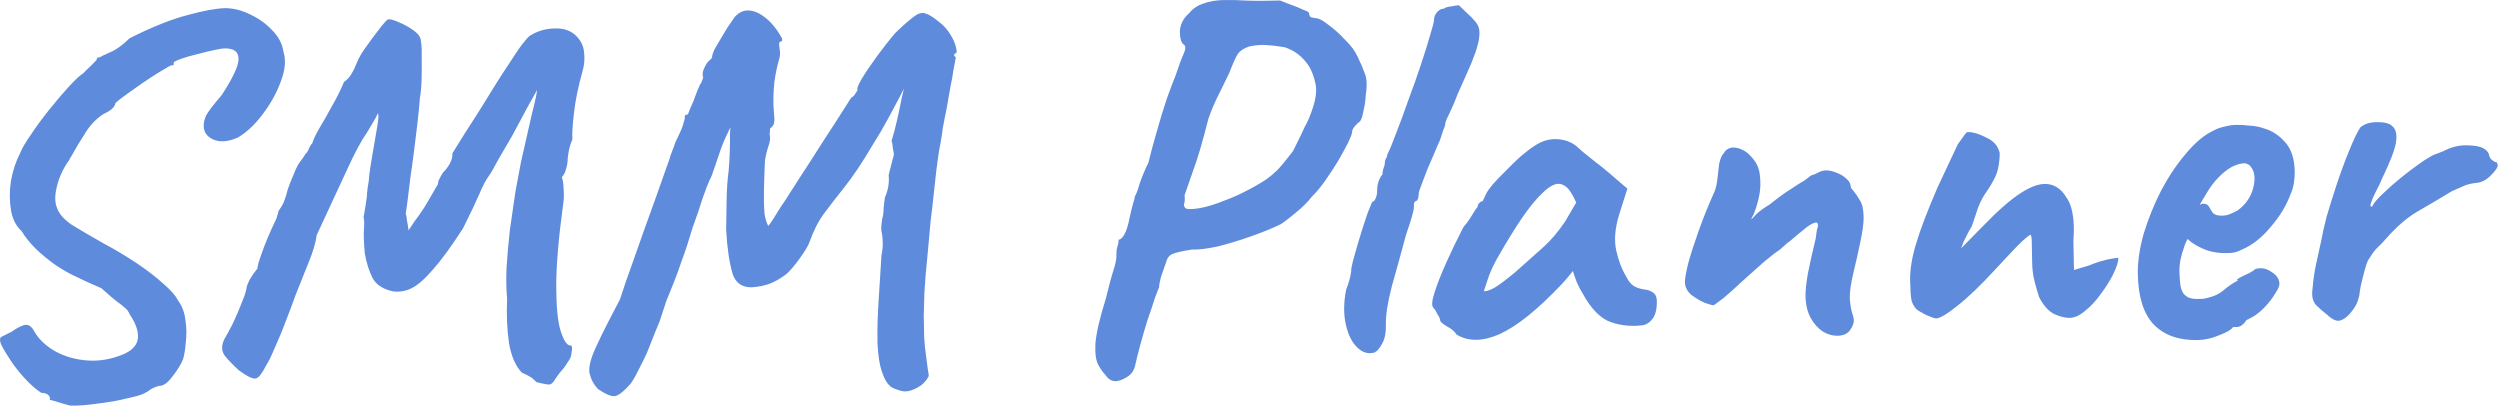 <?xml version="1.0" encoding="UTF-8"?> <svg xmlns="http://www.w3.org/2000/svg" width="141" height="23" viewBox="0 0 141 23" fill="none"><path d="M3.967 22.876C3.617 22.786 3.335 22.704 3.121 22.631C2.907 22.578 2.8 22.551 2.8 22.551C2.837 22.453 2.816 22.366 2.737 22.291C2.677 22.215 2.541 22.169 2.328 22.154C2.034 21.966 1.73 21.701 1.414 21.359C1.098 21.017 0.82 20.665 0.581 20.302C0.342 19.939 0.182 19.672 0.101 19.499C-0.04 19.212 -0.033 19.038 0.12 18.977C0.273 18.897 0.455 18.806 0.666 18.705C0.875 18.547 1.096 18.426 1.326 18.344C1.576 18.262 1.781 18.384 1.942 18.709C2.202 19.149 2.596 19.519 3.124 19.818C3.671 20.116 4.284 20.288 4.961 20.333C5.658 20.378 6.352 20.248 7.042 19.945C7.502 19.723 7.748 19.428 7.779 19.06C7.81 18.673 7.657 18.231 7.318 17.735C7.257 17.581 7.168 17.457 7.05 17.363C6.951 17.268 6.794 17.146 6.579 16.995C6.382 16.844 6.097 16.598 5.723 16.258C5.431 16.128 5.158 16.008 4.904 15.896C4.67 15.785 4.416 15.664 4.143 15.534C3.831 15.386 3.479 15.18 3.087 14.916C2.694 14.634 2.331 14.332 1.996 14.01C1.66 13.668 1.403 13.344 1.223 13.038C0.908 12.755 0.707 12.362 0.62 11.861C0.532 11.341 0.531 10.789 0.617 10.208C0.721 9.626 0.895 9.1 1.137 8.631C1.248 8.358 1.454 8.006 1.755 7.575C2.055 7.124 2.394 6.663 2.772 6.192C3.15 5.721 3.509 5.298 3.85 4.924C4.209 4.53 4.494 4.264 4.704 4.124C4.856 3.966 5.017 3.809 5.188 3.651C5.359 3.473 5.444 3.385 5.444 3.385C5.461 3.288 5.49 3.239 5.528 3.238C5.586 3.237 5.615 3.236 5.615 3.236C5.711 3.176 5.921 3.076 6.247 2.934C6.573 2.792 6.926 2.534 7.306 2.159C8.589 1.515 9.682 1.078 10.587 0.848C11.491 0.599 12.204 0.469 12.726 0.459C13.209 0.468 13.685 0.595 14.154 0.837C14.623 1.06 15.025 1.352 15.36 1.713C15.716 2.073 15.927 2.485 15.994 2.947C16.138 3.409 16.081 3.971 15.823 4.633C15.584 5.276 15.239 5.892 14.786 6.481C14.352 7.05 13.896 7.474 13.418 7.754C12.882 7.997 12.418 8.035 12.028 7.868C11.658 7.702 11.479 7.434 11.491 7.067C11.488 6.912 11.533 6.728 11.625 6.513C11.737 6.298 12.029 5.915 12.502 5.365C13.103 4.444 13.419 3.79 13.45 3.403C13.481 3.016 13.303 2.797 12.915 2.746C12.798 2.71 12.576 2.724 12.249 2.788C11.921 2.853 11.565 2.937 11.181 3.041C10.815 3.126 10.488 3.219 10.2 3.321C9.931 3.423 9.797 3.493 9.798 3.532C9.798 3.532 9.798 3.561 9.799 3.619C9.801 3.677 9.762 3.697 9.685 3.679C9.646 3.68 9.512 3.75 9.283 3.89C9.072 4.01 8.814 4.17 8.509 4.369C8.203 4.569 7.898 4.777 7.593 4.996C7.307 5.195 7.059 5.374 6.849 5.533C6.639 5.691 6.525 5.79 6.507 5.829C6.472 6.043 6.254 6.24 5.851 6.422C5.469 6.662 5.137 6.997 4.855 7.428C4.574 7.859 4.246 8.406 3.872 9.071C3.552 9.522 3.33 10.01 3.205 10.534C3.079 11.04 3.087 11.445 3.228 11.752C3.331 12.06 3.598 12.364 4.029 12.665C4.479 12.946 5.086 13.302 5.848 13.732C6.513 14.086 7.139 14.461 7.726 14.855C8.314 15.25 8.815 15.637 9.228 16.015C9.641 16.375 9.908 16.679 10.029 16.928C10.268 17.252 10.41 17.626 10.457 18.051C10.523 18.475 10.531 18.891 10.481 19.298C10.45 19.685 10.398 20.005 10.326 20.258C10.197 20.57 9.99 20.902 9.707 21.256C9.443 21.609 9.195 21.779 8.963 21.764C8.751 21.826 8.588 21.897 8.474 21.976C8.379 22.055 8.264 22.125 8.13 22.186C7.996 22.266 7.679 22.359 7.178 22.465C6.678 22.591 6.129 22.689 5.531 22.759C4.933 22.848 4.412 22.887 3.967 22.876ZM30.259 21.553C30.259 21.553 30.2 21.496 30.082 21.382C29.983 21.287 29.768 21.166 29.436 21.018C29.081 20.657 28.838 20.101 28.708 19.349C28.597 18.598 28.561 17.757 28.601 16.828C28.553 16.365 28.542 15.795 28.568 15.117C28.612 14.42 28.675 13.704 28.758 12.967C28.86 12.23 28.962 11.523 29.065 10.844C29.187 10.165 29.292 9.602 29.38 9.156C29.611 8.126 29.816 7.223 29.994 6.446C30.192 5.669 30.29 5.212 30.287 5.077C30.175 5.292 30.007 5.595 29.782 5.986C29.577 6.377 29.279 6.934 28.887 7.657C28.643 8.068 28.381 8.517 28.101 9.006C27.84 9.495 27.671 9.788 27.596 9.886C27.407 10.141 27.221 10.493 27.036 10.941C26.851 11.37 26.545 12.014 26.117 12.874C25.46 13.892 24.895 14.667 24.421 15.198C23.968 15.729 23.559 16.085 23.195 16.266C22.85 16.427 22.503 16.483 22.154 16.431C21.591 16.307 21.209 16.053 21.008 15.67C20.807 15.268 20.663 14.807 20.575 14.287C20.526 13.765 20.508 13.34 20.521 13.011C20.553 12.663 20.548 12.411 20.506 12.258C20.541 12.063 20.576 11.86 20.611 11.646C20.645 11.414 20.67 11.239 20.688 11.123C20.686 11.045 20.702 10.871 20.735 10.6C20.788 10.328 20.822 10.057 20.836 9.786C20.886 9.417 20.956 8.991 21.043 8.505C21.13 8.001 21.208 7.545 21.277 7.138C21.347 6.73 21.361 6.479 21.32 6.383C21.228 6.578 21.116 6.783 20.984 6.998C20.853 7.214 20.76 7.37 20.703 7.468C20.384 7.919 20.01 8.613 19.584 9.549C19.157 10.466 18.581 11.705 17.858 13.266C17.808 13.693 17.645 14.237 17.367 14.9C17.109 15.543 16.878 16.118 16.676 16.625C16.547 16.995 16.373 17.462 16.152 18.027C15.95 18.573 15.737 19.089 15.515 19.577C15.312 20.064 15.144 20.406 15.013 20.602C14.789 21.051 14.601 21.296 14.447 21.338C14.293 21.399 13.971 21.25 13.481 20.893C13.166 20.609 12.9 20.334 12.682 20.067C12.483 19.8 12.477 19.481 12.663 19.11C12.794 18.895 12.953 18.602 13.139 18.231C13.325 17.84 13.492 17.451 13.639 17.061C13.805 16.671 13.896 16.379 13.912 16.185C13.93 16.108 13.985 15.971 14.078 15.776C14.19 15.581 14.34 15.365 14.529 15.129C14.508 15.052 14.59 14.761 14.773 14.254C14.956 13.729 15.206 13.134 15.522 12.47C15.578 12.373 15.615 12.275 15.632 12.178C15.669 12.081 15.696 11.984 15.713 11.887C15.789 11.788 15.864 11.671 15.939 11.534C16.013 11.397 16.087 11.203 16.159 10.95C16.195 10.775 16.268 10.551 16.378 10.278C16.489 10.005 16.591 9.762 16.683 9.547C16.757 9.372 16.841 9.225 16.936 9.107C17.049 8.97 17.143 8.833 17.218 8.696C17.294 8.636 17.36 8.538 17.415 8.402C17.47 8.265 17.536 8.158 17.612 8.079C17.685 7.846 17.824 7.553 18.03 7.201C18.255 6.829 18.488 6.418 18.731 5.969C18.993 5.519 19.216 5.07 19.401 4.622C19.554 4.522 19.686 4.384 19.799 4.208C19.912 4.032 20.005 3.846 20.078 3.651C20.078 3.651 20.125 3.544 20.217 3.329C20.329 3.115 20.441 2.929 20.554 2.772C20.648 2.635 20.789 2.439 20.978 2.183C21.166 1.928 21.345 1.693 21.515 1.477C21.704 1.241 21.827 1.113 21.885 1.093C22 1.071 22.204 1.125 22.497 1.255C22.809 1.384 23.093 1.543 23.348 1.731C23.603 1.92 23.732 2.111 23.736 2.304C23.779 2.516 23.794 2.825 23.783 3.231C23.791 3.637 23.789 4.053 23.778 4.478C23.767 4.885 23.735 5.233 23.682 5.525C23.652 5.951 23.604 6.445 23.537 7.007C23.471 7.569 23.404 8.111 23.337 8.635C23.27 9.158 23.21 9.585 23.159 9.915C23.076 10.632 23.009 11.174 22.958 11.543C22.907 11.892 22.881 12.066 22.881 12.066C22.921 12.143 22.943 12.249 22.945 12.384C22.967 12.519 22.989 12.644 23.011 12.76L23.044 12.991L23.354 12.521C23.694 12.07 23.957 11.678 24.143 11.346C24.33 11.013 24.517 10.691 24.705 10.377C24.703 10.281 24.73 10.184 24.786 10.086C24.842 9.969 24.907 9.852 24.982 9.734C25.096 9.635 25.219 9.478 25.35 9.263C25.481 9.028 25.535 8.824 25.512 8.651C25.7 8.357 25.944 7.965 26.244 7.476C26.563 6.987 26.901 6.458 27.257 5.89C27.613 5.303 27.96 4.745 28.298 4.217C28.654 3.668 28.964 3.198 29.227 2.806C29.51 2.414 29.718 2.159 29.851 2.04C30.271 1.761 30.742 1.617 31.264 1.606C31.785 1.577 32.204 1.724 32.519 2.046C32.776 2.312 32.917 2.619 32.943 2.966C32.989 3.313 32.957 3.672 32.848 4.041C32.613 4.877 32.454 5.654 32.371 6.371C32.289 7.088 32.26 7.582 32.284 7.852C32.21 8.027 32.146 8.222 32.093 8.436C32.058 8.63 32.032 8.804 32.016 8.959C32.019 9.153 31.985 9.356 31.912 9.57C31.857 9.765 31.783 9.902 31.687 9.981C31.749 10.154 31.782 10.385 31.788 10.675C31.812 10.945 31.808 11.197 31.774 11.429C31.503 13.407 31.369 14.986 31.372 16.165C31.376 17.325 31.46 18.165 31.625 18.684C31.789 19.183 31.959 19.451 32.133 19.486C32.21 19.465 32.249 19.493 32.251 19.571C32.272 19.648 32.264 19.764 32.229 19.919C32.232 20.074 32.158 20.249 32.007 20.445C31.876 20.661 31.734 20.847 31.583 21.005C31.451 21.181 31.366 21.299 31.328 21.358C31.216 21.553 31.112 21.662 31.016 21.683C30.939 21.704 30.686 21.66 30.259 21.553ZM51.052 22.077C50.917 22.079 50.713 22.025 50.44 21.915C50.167 21.823 49.949 21.547 49.786 21.086C49.623 20.683 49.525 20.105 49.491 19.352C49.476 18.578 49.498 17.756 49.559 16.885C49.619 15.994 49.671 15.171 49.714 14.416C49.767 14.164 49.791 13.922 49.787 13.69C49.782 13.438 49.758 13.226 49.717 13.053C49.695 12.957 49.693 12.841 49.71 12.705C49.726 12.55 49.743 12.424 49.76 12.327C49.815 12.133 49.84 11.939 49.836 11.745C49.852 11.552 49.877 11.348 49.911 11.135C50.004 10.92 50.067 10.706 50.102 10.493C50.136 10.28 50.142 10.076 50.119 9.884C50.191 9.592 50.253 9.34 50.307 9.126C50.38 8.892 50.416 8.737 50.414 8.66C50.393 8.563 50.371 8.448 50.349 8.313C50.347 8.178 50.325 8.052 50.284 7.937C50.376 7.665 50.475 7.295 50.582 6.829C50.689 6.363 50.777 5.945 50.847 5.577C50.937 5.188 50.981 4.994 50.981 4.994C50.981 4.994 50.897 5.16 50.73 5.492C50.562 5.805 50.347 6.205 50.086 6.694C49.825 7.182 49.544 7.661 49.244 8.131C48.645 9.148 48.109 9.952 47.637 10.541C47.184 11.111 46.798 11.611 46.477 12.043C46.157 12.474 45.887 13.002 45.667 13.625C45.594 13.839 45.416 14.142 45.133 14.534C44.87 14.907 44.624 15.202 44.396 15.419C44.206 15.577 43.958 15.737 43.652 15.897C43.364 16.038 43.037 16.132 42.671 16.177C41.977 16.288 41.527 16.045 41.322 15.45C41.136 14.834 41.014 14.005 40.955 12.962C40.966 12.517 40.974 11.976 40.981 11.337C40.988 10.699 41.026 10.138 41.094 9.653C41.126 9.304 41.148 8.936 41.159 8.549C41.171 8.163 41.175 7.843 41.17 7.592C41.184 7.321 41.191 7.186 41.191 7.186C41.191 7.186 41.126 7.322 40.996 7.595C40.866 7.869 40.755 8.132 40.663 8.385C40.553 8.697 40.434 9.047 40.306 9.436C40.179 9.825 40.087 10.059 40.03 10.138C39.937 10.333 39.799 10.693 39.616 11.219C39.452 11.744 39.269 12.28 39.067 12.825C38.849 13.564 38.649 14.177 38.465 14.664C38.3 15.151 38.144 15.579 37.996 15.949C37.849 16.3 37.71 16.641 37.581 16.973C37.472 17.303 37.344 17.693 37.198 18.14C37.013 18.569 36.847 18.979 36.7 19.368C36.553 19.758 36.432 20.041 36.339 20.216C36.302 20.294 36.209 20.48 36.06 20.773C35.911 21.085 35.752 21.369 35.583 21.623C35.205 22.056 34.91 22.294 34.698 22.337C34.505 22.379 34.184 22.25 33.733 21.949C33.496 21.703 33.336 21.406 33.252 21.059C33.188 20.732 33.304 20.246 33.601 19.602C33.823 19.115 34.056 18.636 34.298 18.168C34.54 17.699 34.764 17.269 34.969 16.878C35.188 16.197 35.398 15.584 35.6 15.039C35.802 14.474 36.05 13.773 36.343 12.936C36.618 12.176 36.856 11.514 37.058 10.95C37.26 10.366 37.425 9.898 37.553 9.548C37.682 9.197 37.755 8.993 37.773 8.934C37.791 8.837 37.818 8.75 37.855 8.672C37.892 8.574 37.947 8.428 38.021 8.233C38.057 8.097 38.131 7.922 38.242 7.707C38.354 7.473 38.428 7.307 38.465 7.21C38.52 7.054 38.556 6.937 38.574 6.859C38.611 6.762 38.628 6.675 38.627 6.597C38.606 6.54 38.625 6.501 38.683 6.48C38.76 6.459 38.798 6.449 38.798 6.449C38.835 6.352 38.881 6.235 38.936 6.098C38.992 5.962 39.047 5.835 39.103 5.718C39.195 5.465 39.268 5.27 39.324 5.133C39.398 4.977 39.453 4.851 39.49 4.753C39.528 4.714 39.556 4.665 39.574 4.607C39.612 4.528 39.639 4.451 39.657 4.373C39.615 4.219 39.622 4.074 39.677 3.937C39.733 3.801 39.798 3.674 39.873 3.557C39.911 3.498 39.958 3.449 40.015 3.409C40.072 3.35 40.12 3.3 40.157 3.261C40.156 3.184 40.173 3.096 40.21 2.999C40.247 2.882 40.302 2.765 40.377 2.648C40.396 2.609 40.471 2.481 40.602 2.266C40.733 2.051 40.874 1.816 41.023 1.562C41.193 1.307 41.334 1.101 41.447 0.944C41.731 0.649 42.038 0.537 42.368 0.607C42.698 0.659 43.05 0.865 43.424 1.225C43.661 1.472 43.85 1.72 43.99 1.968C44.149 2.197 44.161 2.323 44.026 2.345C44.026 2.345 44.007 2.355 43.969 2.375C43.95 2.394 43.941 2.443 43.943 2.52C43.943 2.52 43.954 2.617 43.977 2.81C44.019 2.983 43.995 3.206 43.903 3.478C43.759 4.022 43.672 4.527 43.643 4.992C43.613 5.456 43.611 5.843 43.636 6.152C43.661 6.441 43.674 6.625 43.676 6.702C43.677 6.78 43.669 6.867 43.652 6.964C43.634 7.041 43.559 7.14 43.426 7.258C43.426 7.258 43.426 7.287 43.427 7.345C43.428 7.403 43.42 7.481 43.403 7.578C43.464 7.751 43.44 7.983 43.329 8.275C43.238 8.548 43.176 8.82 43.142 9.091C43.115 9.691 43.097 10.242 43.087 10.745C43.077 11.229 43.086 11.645 43.112 11.992C43.157 12.32 43.229 12.57 43.329 12.742C43.462 12.585 43.602 12.379 43.752 12.125C43.902 11.87 44.099 11.567 44.344 11.214C44.475 10.999 44.606 10.793 44.738 10.597C44.869 10.382 45.019 10.147 45.188 9.892C45.357 9.638 45.554 9.334 45.78 8.982C46.005 8.629 46.286 8.189 46.624 7.66C46.925 7.209 47.197 6.788 47.441 6.397C47.703 5.986 47.891 5.692 48.004 5.516C48.118 5.456 48.204 5.367 48.26 5.25C48.335 5.132 48.372 5.074 48.372 5.074C48.313 5.017 48.386 4.812 48.592 4.46C48.817 4.088 49.108 3.657 49.466 3.167C49.824 2.677 50.173 2.235 50.514 1.841C50.988 1.387 51.34 1.081 51.569 0.922C51.798 0.743 52.009 0.691 52.204 0.764C52.398 0.819 52.653 0.978 52.968 1.243C53.203 1.412 53.41 1.64 53.59 1.927C53.77 2.213 53.881 2.472 53.924 2.703C53.986 2.915 53.959 3.022 53.843 3.024C53.824 3.044 53.815 3.073 53.816 3.111C53.817 3.15 53.846 3.188 53.905 3.226C53.905 3.226 53.897 3.284 53.88 3.4C53.862 3.497 53.827 3.682 53.774 3.953C53.741 4.205 53.679 4.545 53.591 4.972C53.522 5.38 53.452 5.777 53.382 6.165C53.311 6.496 53.241 6.855 53.171 7.243C53.121 7.631 53.078 7.912 53.043 8.086C52.989 8.339 52.946 8.591 52.912 8.843C52.878 9.076 52.844 9.328 52.811 9.599C52.761 10.006 52.712 10.452 52.663 10.936C52.614 11.421 52.556 11.925 52.489 12.448C52.441 12.971 52.394 13.494 52.346 14.017C52.298 14.54 52.25 15.053 52.202 15.557C52.187 15.809 52.165 16.138 52.134 16.545C52.122 16.932 52.111 17.348 52.1 17.793C52.108 18.218 52.116 18.633 52.124 19.039C52.151 19.445 52.187 19.792 52.231 20.081C52.277 20.409 52.311 20.67 52.334 20.863C52.376 21.055 52.388 21.181 52.37 21.239C52.221 21.513 52.012 21.72 51.744 21.86C51.495 22 51.265 22.073 51.052 22.077ZM62.925 21.498C62.693 21.502 62.497 21.381 62.337 21.132C62.219 21.018 62.09 20.837 61.95 20.589C61.809 20.34 61.753 19.935 61.781 19.374C61.828 18.793 62.024 17.948 62.37 16.839C62.549 16.101 62.693 15.566 62.803 15.235C62.912 14.885 62.965 14.633 62.962 14.478C62.958 14.265 62.974 14.091 63.01 13.955C63.065 13.799 63.091 13.653 63.088 13.518C63.204 13.516 63.318 13.407 63.43 13.193C63.542 12.978 63.633 12.686 63.703 12.317C63.774 11.987 63.837 11.725 63.891 11.53C63.964 11.316 64 11.17 63.998 11.093C64.092 10.937 64.184 10.693 64.274 10.363C64.384 10.032 64.55 9.632 64.773 9.164C64.916 8.581 65.079 7.978 65.26 7.356C65.441 6.714 65.623 6.121 65.806 5.576C66.007 5.011 66.173 4.573 66.302 4.261C66.503 3.658 66.659 3.239 66.771 3.005C66.882 2.751 66.879 2.587 66.761 2.512C66.624 2.418 66.552 2.177 66.544 1.791C66.556 1.385 66.733 1.033 67.075 0.736C67.282 0.481 67.55 0.302 67.876 0.199C68.203 0.076 68.579 0.011 69.004 0.003C69.429 -0.006 69.874 0.005 70.339 0.035C70.687 0.047 71.055 0.05 71.441 0.042C71.847 0.034 72.098 0.03 72.195 0.028C72.37 0.102 72.585 0.184 72.838 0.276C73.091 0.368 73.315 0.46 73.51 0.553C73.725 0.626 73.832 0.692 73.833 0.75C73.836 0.866 73.876 0.943 73.954 0.98C74.051 0.997 74.148 1.015 74.245 1.032C74.38 1.029 74.605 1.151 74.919 1.396C75.233 1.622 75.548 1.906 75.864 2.248C76.199 2.57 76.437 2.894 76.579 3.22C76.74 3.546 76.871 3.853 76.974 4.141C77.095 4.428 77.113 4.844 77.027 5.387C77.013 5.677 76.971 5.968 76.899 6.259C76.847 6.551 76.783 6.745 76.707 6.843C76.593 6.923 76.488 7.022 76.394 7.139C76.3 7.257 76.253 7.365 76.255 7.461C76.257 7.539 76.183 7.733 76.034 8.046C75.885 8.339 75.699 8.681 75.474 9.072C75.249 9.443 75.005 9.816 74.742 10.188C74.478 10.561 74.233 10.855 74.005 11.073C73.76 11.387 73.466 11.682 73.123 11.96C72.8 12.237 72.504 12.465 72.237 12.644C71.739 12.886 71.163 13.12 70.51 13.345C69.877 13.57 69.261 13.756 68.665 13.903C68.068 14.03 67.586 14.088 67.218 14.076C66.659 14.164 66.293 14.249 66.121 14.329C65.948 14.391 65.826 14.557 65.753 14.83C65.662 15.083 65.57 15.346 65.479 15.618C65.407 15.89 65.372 16.084 65.374 16.2C65.337 16.278 65.254 16.493 65.125 16.843C65.016 17.193 64.879 17.602 64.714 18.069C64.569 18.536 64.433 19.003 64.306 19.47C64.18 19.936 64.081 20.334 64.01 20.665C63.938 20.937 63.778 21.143 63.529 21.283C63.3 21.423 63.098 21.494 62.925 21.498ZM66.853 11.734C66.932 11.809 67.184 11.814 67.608 11.748C68.032 11.682 68.541 11.527 69.136 11.283C69.52 11.14 69.903 10.969 70.286 10.768C70.689 10.567 71.071 10.346 71.434 10.107C71.624 9.968 71.824 9.8 72.033 9.603C72.242 9.386 72.534 9.032 72.912 8.541C72.968 8.444 73.061 8.258 73.191 7.985C73.34 7.692 73.47 7.419 73.581 7.165C73.75 6.891 73.916 6.491 74.08 5.966C74.243 5.422 74.273 4.976 74.17 4.63C74.063 4.129 73.862 3.718 73.566 3.395C73.269 3.052 72.897 2.808 72.449 2.662C72.022 2.593 71.664 2.552 71.374 2.538C71.103 2.524 70.803 2.549 70.476 2.614C70.168 2.716 69.949 2.856 69.817 3.032C69.704 3.209 69.537 3.579 69.316 4.144C69.186 4.418 69 4.798 68.758 5.286C68.516 5.755 68.313 6.233 68.148 6.72C67.825 8.002 67.535 8.984 67.277 9.666C67.039 10.348 66.884 10.795 66.81 11.009C66.834 11.222 66.827 11.376 66.79 11.474C66.753 11.552 66.774 11.639 66.853 11.734ZM77.527 19.88C77.162 19.984 76.831 19.884 76.535 19.58C76.24 19.296 76.028 18.865 75.901 18.287C75.774 17.709 75.781 17.061 75.921 16.343C76.013 16.11 76.087 15.886 76.14 15.672C76.194 15.439 76.219 15.255 76.217 15.119C76.252 14.925 76.323 14.643 76.432 14.274C76.541 13.885 76.659 13.486 76.786 13.078C76.913 12.669 77.032 12.309 77.142 11.998C77.271 11.666 77.354 11.462 77.391 11.384C77.469 11.382 77.535 11.313 77.59 11.177C77.646 11.04 77.672 10.905 77.669 10.769C77.666 10.615 77.692 10.44 77.746 10.246C77.82 10.051 77.894 9.914 77.97 9.835C77.968 9.739 77.986 9.632 78.022 9.515C78.077 9.379 78.104 9.272 78.103 9.195C78.101 9.117 78.119 9.04 78.156 8.962C78.213 8.883 78.24 8.805 78.239 8.728C78.369 8.474 78.535 8.074 78.738 7.529C78.959 6.964 79.188 6.341 79.426 5.659C79.684 4.977 79.922 4.306 80.141 3.644C80.361 2.982 80.534 2.428 80.66 1.981C80.806 1.514 80.878 1.232 80.876 1.135C80.873 0.981 80.928 0.834 81.041 0.697C81.155 0.559 81.289 0.489 81.443 0.486C81.5 0.427 81.635 0.386 81.847 0.362C82.059 0.319 82.203 0.297 82.281 0.296C82.281 0.296 82.32 0.334 82.399 0.409C82.478 0.485 82.596 0.599 82.754 0.751C82.911 0.883 83.059 1.035 83.198 1.206C83.356 1.377 83.437 1.579 83.441 1.81C83.446 2.062 83.412 2.304 83.34 2.538C83.286 2.771 83.176 3.092 83.01 3.501C82.844 3.891 82.584 4.476 82.232 5.257C82.085 5.646 81.928 6.017 81.761 6.368C81.593 6.7 81.51 6.905 81.511 6.982C81.513 7.059 81.477 7.176 81.402 7.332C81.347 7.488 81.283 7.683 81.211 7.916C81.136 8.072 81.034 8.306 80.905 8.618C80.775 8.911 80.637 9.232 80.489 9.583C80.36 9.915 80.25 10.207 80.158 10.46C80.066 10.694 80.02 10.83 80.021 10.869C80.022 10.946 80.014 11.023 79.996 11.101C79.998 11.178 79.961 11.257 79.885 11.335C79.808 11.337 79.76 11.396 79.743 11.512C79.745 11.609 79.746 11.657 79.746 11.657C79.75 11.85 79.605 12.366 79.312 13.203C79.023 14.272 78.752 15.254 78.499 16.148C78.265 17.042 78.153 17.76 78.164 18.301C78.173 18.765 78.103 19.124 77.953 19.378C77.822 19.632 77.68 19.799 77.527 19.88ZM82.141 18.862C82.061 18.709 81.883 18.558 81.61 18.408C81.356 18.258 81.228 18.145 81.226 18.067C81.225 17.99 81.174 17.875 81.075 17.722C80.994 17.55 80.914 17.426 80.835 17.35C80.736 17.236 80.76 16.955 80.906 16.508C81.051 16.041 81.272 15.476 81.569 14.812C81.865 14.149 82.191 13.476 82.545 12.792C82.697 12.634 82.847 12.428 82.997 12.174C83.147 11.92 83.26 11.753 83.335 11.674C83.334 11.597 83.362 11.529 83.418 11.47C83.475 11.391 83.542 11.351 83.619 11.35L83.842 10.881C83.879 10.803 83.992 10.646 84.181 10.411C84.389 10.175 84.635 9.918 84.92 9.642C85.204 9.347 85.489 9.07 85.774 8.813C86.079 8.556 86.326 8.368 86.517 8.248C86.918 7.969 87.331 7.836 87.757 7.847C88.202 7.857 88.581 7.985 88.895 8.231C88.955 8.288 89.082 8.401 89.279 8.571C89.495 8.741 89.731 8.93 89.986 9.138C90.261 9.345 90.497 9.534 90.693 9.704L91.785 10.64L91.32 12.099C91.084 12.877 91.029 13.555 91.157 14.133C91.284 14.71 91.477 15.209 91.737 15.63C91.838 15.841 91.966 16.002 92.123 16.115C92.299 16.228 92.523 16.301 92.795 16.334C92.95 16.351 93.096 16.406 93.233 16.5C93.37 16.594 93.441 16.747 93.445 16.96C93.454 17.424 93.374 17.764 93.204 17.98C93.053 18.176 92.881 18.295 92.689 18.338C92.052 18.427 91.442 18.372 90.858 18.17C90.274 17.969 89.741 17.428 89.26 16.548C89.181 16.434 89.07 16.223 88.929 15.916C88.806 15.59 88.735 15.379 88.713 15.283C88.638 15.381 88.534 15.508 88.402 15.666C88.288 15.803 88.175 15.931 88.061 16.049C86.716 17.468 85.555 18.399 84.577 18.844C83.618 19.268 82.806 19.274 82.141 18.862ZM83.689 16.424C83.824 16.441 84.036 16.369 84.323 16.209C84.609 16.029 84.99 15.742 85.466 15.346C86.112 14.772 86.645 14.298 87.063 13.922C87.481 13.547 87.887 13.065 88.282 12.477L88.9 11.421C88.698 10.98 88.518 10.694 88.361 10.562C88.203 10.429 88.047 10.364 87.893 10.367C87.641 10.372 87.345 10.543 87.004 10.878C86.662 11.194 86.274 11.666 85.842 12.293C85.428 12.9 84.96 13.664 84.436 14.582C84.193 15.013 84.008 15.432 83.88 15.841C83.753 16.23 83.689 16.424 83.689 16.424ZM103.644 18.937C103.354 18.943 103.072 18.861 102.798 18.692C102.524 18.504 102.296 18.248 102.116 17.922C101.935 17.578 101.84 17.174 101.831 16.71C101.826 16.42 101.866 16.013 101.953 15.489C102.058 14.946 102.209 14.266 102.406 13.45C102.439 13.179 102.465 13.004 102.483 12.927C102.52 12.848 102.538 12.771 102.536 12.693C102.536 12.655 102.525 12.626 102.506 12.607C102.505 12.568 102.485 12.549 102.447 12.55C102.292 12.553 102.081 12.664 101.815 12.881C101.567 13.08 101.282 13.317 100.959 13.594C100.901 13.634 100.835 13.684 100.758 13.743C100.702 13.802 100.635 13.862 100.559 13.921C100.502 13.98 100.435 14.04 100.359 14.099C100.168 14.219 99.873 14.447 99.473 14.783C99.093 15.119 98.694 15.475 98.276 15.851C97.877 16.226 97.525 16.542 97.221 16.799C97.069 16.918 96.935 17.018 96.821 17.097C96.725 17.177 96.659 17.216 96.62 17.217C96.581 17.218 96.426 17.173 96.153 17.081C95.9 16.97 95.645 16.82 95.39 16.632C95.154 16.424 95.034 16.184 95.028 15.914C95.025 15.74 95.086 15.391 95.211 14.866C95.356 14.341 95.556 13.719 95.813 12.998C96.07 12.278 96.365 11.547 96.698 10.806C96.772 10.63 96.826 10.397 96.859 10.106C96.892 9.816 96.925 9.535 96.958 9.263C97.011 8.972 97.103 8.758 97.236 8.62C97.292 8.522 97.358 8.453 97.435 8.413C97.531 8.353 97.627 8.322 97.723 8.32C97.916 8.316 98.101 8.361 98.277 8.454C98.452 8.528 98.619 8.66 98.778 8.851C99.074 9.154 99.236 9.519 99.263 9.944C99.31 10.349 99.288 10.745 99.199 11.134C99.11 11.522 99.01 11.843 98.899 12.097C98.787 12.331 98.731 12.429 98.731 12.39C98.807 12.35 98.912 12.251 99.044 12.094C99.195 11.937 99.453 11.748 99.816 11.528C100.311 11.132 100.693 10.854 100.96 10.694C101.227 10.514 101.428 10.385 101.562 10.305C101.715 10.225 101.849 10.135 101.963 10.036C102.058 9.957 102.124 9.907 102.163 9.887C102.22 9.867 102.249 9.856 102.249 9.856C102.307 9.855 102.403 9.815 102.537 9.735C102.69 9.655 102.834 9.613 102.97 9.61C103.163 9.607 103.367 9.651 103.581 9.744C103.795 9.817 103.981 9.929 104.139 10.081C104.296 10.213 104.376 10.357 104.379 10.511C104.38 10.569 104.401 10.617 104.44 10.655C104.48 10.693 104.519 10.741 104.559 10.798C104.658 10.912 104.767 11.074 104.887 11.284C105.026 11.475 105.1 11.793 105.109 12.237C105.115 12.547 105.056 13.002 104.933 13.604C104.809 14.206 104.675 14.798 104.532 15.381C104.389 15.983 104.321 16.468 104.328 16.835C104.354 17.183 104.398 17.453 104.46 17.645C104.521 17.818 104.553 17.962 104.555 18.078C104.558 18.233 104.485 18.418 104.334 18.634C104.183 18.83 103.953 18.931 103.644 18.937ZM109.193 17.959C109.116 17.96 108.931 17.896 108.639 17.767C108.346 17.618 108.16 17.505 108.081 17.43C107.943 17.277 107.853 17.115 107.81 16.942C107.768 16.749 107.742 16.382 107.731 15.841C107.719 15.223 107.831 14.524 108.067 13.746C108.303 12.949 108.708 11.887 109.282 10.561L110.424 8.131C110.518 7.994 110.602 7.876 110.678 7.778C110.753 7.661 110.838 7.553 110.933 7.454C110.971 7.454 111.02 7.453 111.078 7.451C111.155 7.45 111.213 7.458 111.252 7.477C111.427 7.493 111.699 7.594 112.07 7.78C112.461 7.966 112.698 8.251 112.783 8.637C112.788 8.888 112.755 9.188 112.684 9.538C112.614 9.868 112.39 10.307 112.014 10.856C111.863 11.052 111.714 11.335 111.566 11.706C111.438 12.076 111.319 12.426 111.21 12.757C111.191 12.796 111.135 12.894 111.041 13.05C110.967 13.187 110.892 13.333 110.818 13.49C110.743 13.626 110.706 13.714 110.707 13.753L110.596 14.016L111.819 12.774C112.672 11.887 113.395 11.254 113.987 10.876C114.579 10.497 115.078 10.332 115.485 10.382C115.912 10.432 116.255 10.667 116.514 11.087C116.653 11.278 116.754 11.489 116.817 11.72C116.879 11.931 116.922 12.182 116.947 12.471C116.972 12.761 116.97 13.128 116.94 13.574L116.972 15.226C117.337 15.123 117.616 15.04 117.808 14.978C118 14.897 118.192 14.825 118.384 14.764C118.538 14.722 118.692 14.681 118.846 14.639C119.019 14.597 119.231 14.564 119.482 14.539C119.468 14.791 119.367 15.102 119.181 15.473C118.995 15.845 118.76 16.216 118.478 16.589C118.214 16.962 117.921 17.277 117.597 17.535C117.292 17.792 117.005 17.923 116.734 17.928C116.483 17.933 116.192 17.862 115.86 17.713C115.528 17.546 115.241 17.223 115 16.744C114.918 16.494 114.835 16.206 114.751 15.879C114.667 15.552 114.622 15.204 114.615 14.837L114.59 13.561C114.588 13.445 114.577 13.368 114.557 13.33C114.555 13.272 114.545 13.243 114.526 13.243C114.449 13.245 114.201 13.453 113.784 13.867C113.386 14.281 112.978 14.714 112.562 15.167C111.691 16.112 110.96 16.813 110.369 17.269C109.798 17.725 109.406 17.955 109.193 17.959ZM123.952 19.18C122.888 19.201 122.061 18.908 121.469 18.3C120.896 17.693 120.598 16.751 120.573 15.475C120.559 14.78 120.67 14.014 120.905 13.178C121.16 12.341 121.492 11.522 121.902 10.722C122.331 9.921 122.801 9.225 123.311 8.635C123.822 8.026 124.336 7.6 124.853 7.358C125.044 7.257 125.246 7.186 125.458 7.143C125.689 7.08 125.91 7.047 126.123 7.043C126.355 7.038 126.607 7.053 126.878 7.086C127.168 7.1 127.44 7.153 127.693 7.244C128.141 7.371 128.532 7.625 128.868 8.005C129.224 8.385 129.409 8.942 129.423 9.676C129.427 9.87 129.411 10.083 129.377 10.315C129.343 10.529 129.279 10.743 129.187 10.957C128.948 11.6 128.573 12.216 128.062 12.806C127.571 13.396 127.047 13.812 126.491 14.055C126.338 14.135 126.185 14.196 126.031 14.238C125.896 14.26 125.751 14.273 125.597 14.275C125.191 14.283 124.822 14.233 124.491 14.123C124.18 14.013 123.887 13.864 123.613 13.676L123.377 13.477L123.237 13.77C123.109 14.14 123.018 14.451 122.965 14.704C122.932 14.956 122.916 15.14 122.918 15.256C122.923 15.488 122.937 15.729 122.961 15.98C122.985 16.212 123.047 16.404 123.146 16.557C123.226 16.652 123.324 16.727 123.441 16.783C123.577 16.838 123.742 16.864 123.935 16.86C124.051 16.858 124.158 16.856 124.254 16.854C124.37 16.832 124.466 16.811 124.543 16.791C124.89 16.706 125.167 16.575 125.377 16.397C125.605 16.199 125.843 16.03 126.092 15.89L126.207 15.83L126.176 15.743C126.501 15.563 126.722 15.453 126.837 15.412C126.952 15.351 127.038 15.301 127.095 15.262C127.171 15.183 127.257 15.142 127.354 15.14C127.624 15.097 127.886 15.169 128.141 15.357C128.415 15.526 128.555 15.746 128.56 16.016C128.562 16.132 128.479 16.318 128.31 16.572C128.16 16.826 127.962 17.082 127.715 17.338C127.488 17.574 127.25 17.763 127.001 17.903C126.944 17.923 126.886 17.953 126.829 17.993C126.771 18.014 126.714 18.044 126.657 18.084L126.686 18.083C126.516 18.318 126.345 18.438 126.171 18.441L125.939 18.446C125.864 18.582 125.616 18.732 125.193 18.895C124.771 19.078 124.357 19.172 123.952 19.18ZM125.323 12.163C125.497 12.16 125.651 12.128 125.786 12.067C125.939 12.006 126.083 11.936 126.217 11.856C126.674 11.518 126.966 11.087 127.091 10.563C127.216 10.038 127.16 9.643 126.923 9.377C126.883 9.32 126.834 9.282 126.775 9.264C126.717 9.226 126.649 9.208 126.571 9.21C126.359 9.214 126.118 9.286 125.85 9.427C125.602 9.567 125.354 9.765 125.108 10.021C124.861 10.277 124.635 10.582 124.429 10.934L124.064 11.55C124.103 11.53 124.131 11.52 124.151 11.519C124.189 11.499 124.218 11.489 124.237 11.488C124.411 11.485 124.528 11.541 124.588 11.656C124.649 11.771 124.719 11.885 124.798 12C124.897 12.114 125.072 12.168 125.323 12.163ZM131.232 17.734C131.056 17.602 130.859 17.431 130.642 17.223C130.445 17.014 130.371 16.716 130.422 16.328C130.469 15.786 130.537 15.311 130.626 14.903C130.715 14.476 130.821 13.99 130.946 13.446C130.98 13.214 131.069 12.816 131.213 12.252C131.376 11.688 131.567 11.075 131.786 10.414C132.005 9.752 132.235 9.129 132.475 8.544C132.715 7.94 132.928 7.491 133.116 7.197C133.325 7 133.632 6.897 134.038 6.889C134.463 6.881 134.755 6.953 134.912 7.104C135.128 7.274 135.202 7.582 135.133 8.028C135.064 8.455 134.807 9.127 134.361 10.044C134.268 10.278 134.148 10.532 133.998 10.806C133.868 11.059 133.775 11.274 133.721 11.449C133.666 11.605 133.686 11.672 133.783 11.651C133.894 11.436 134.102 11.19 134.406 10.914C134.71 10.618 135.033 10.331 135.376 10.054C135.719 9.776 136.042 9.528 136.348 9.31C136.653 9.091 136.863 8.952 136.978 8.891C137.13 8.792 137.303 8.711 137.495 8.649C137.706 8.568 137.85 8.507 137.927 8.467C138.367 8.246 138.849 8.159 139.372 8.207C139.914 8.235 140.246 8.393 140.367 8.68C140.389 8.835 140.45 8.95 140.548 9.025C140.665 9.1 140.724 9.138 140.724 9.138C140.801 9.136 140.841 9.164 140.842 9.222C140.862 9.28 140.872 9.309 140.872 9.309C140.875 9.444 140.744 9.64 140.478 9.897C140.231 10.153 139.954 10.293 139.645 10.319C139.394 10.343 139.173 10.396 138.981 10.477C138.789 10.558 138.559 10.659 138.291 10.78C137.564 11.22 136.905 11.61 136.312 11.95C135.738 12.29 135.149 12.804 134.544 13.492C134.411 13.65 134.269 13.798 134.117 13.936C133.965 14.074 133.814 14.271 133.664 14.525C133.57 14.623 133.477 14.838 133.387 15.168C133.297 15.499 133.216 15.819 133.145 16.13C133.092 16.421 133.067 16.596 133.068 16.654C133.068 16.654 133.041 16.751 132.986 16.945C132.932 17.12 132.839 17.296 132.707 17.473C132.481 17.787 132.252 17.985 132.022 18.066C131.811 18.148 131.548 18.037 131.232 17.734Z" fill="#5E8BDC"></path></svg> 